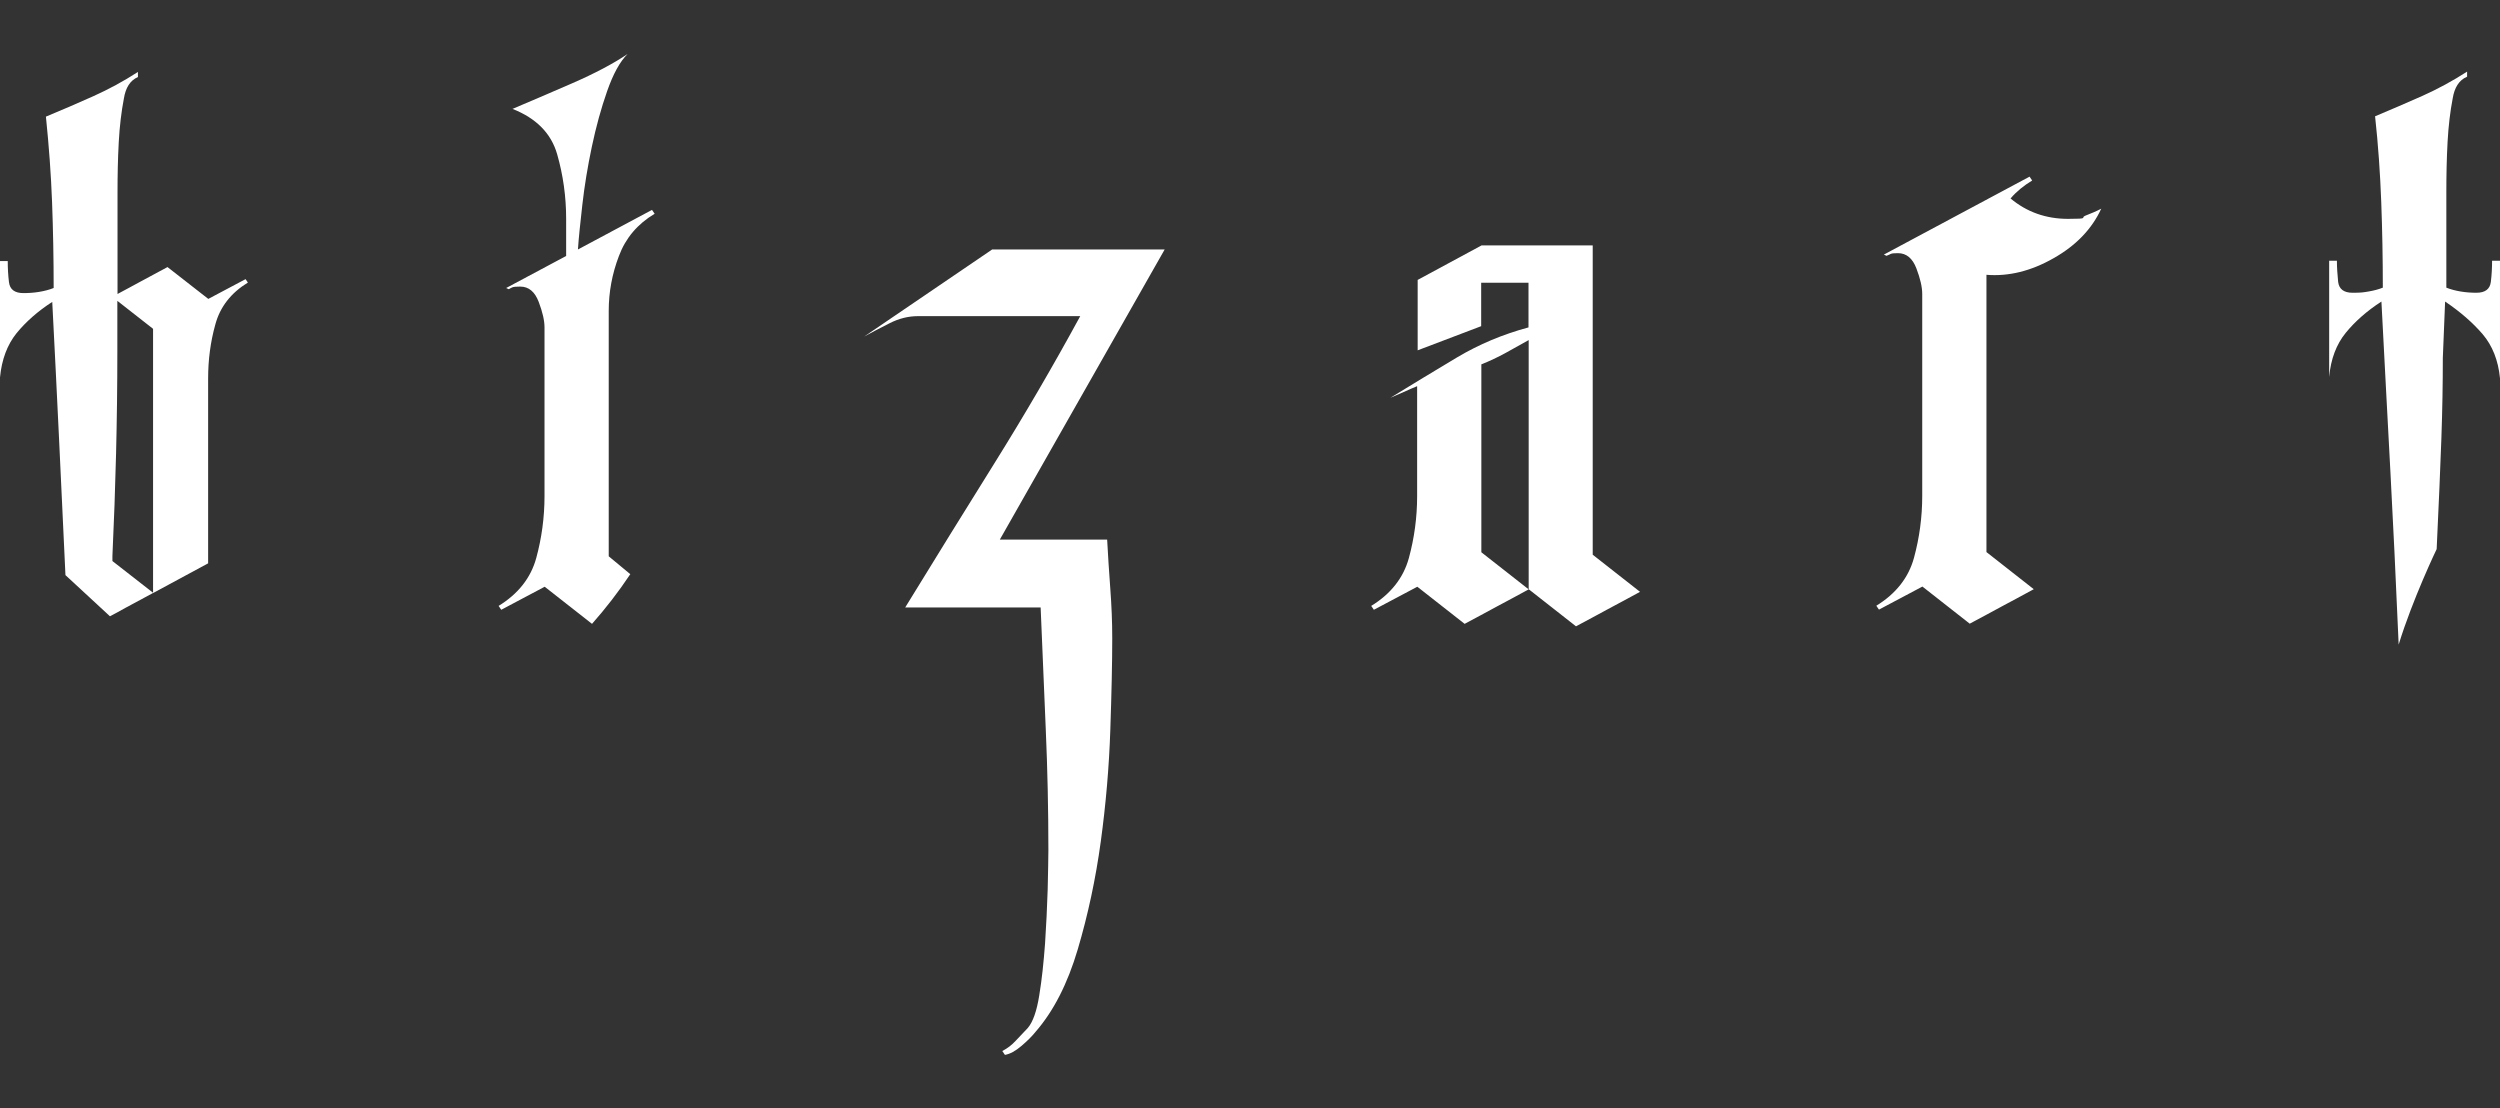 <?xml version="1.0" encoding="UTF-8"?>
<svg xmlns="http://www.w3.org/2000/svg" version="1.1" viewBox="0 0 1421 630">
  <rect x="0" y="0" width="1421" height="630" fill="#333333" stroke="none"/>
  <defs>
    <style>
      .cls-1 {
        fill: #fff;
      }
    </style>
  </defs>
  <!-- Generator: Adobe Illustrator 28.6.0, SVG Export Plug-In . SVG Version: 1.2.0 Build 709)  -->
  <g>
    <g id="Layer_4">
      <g>
        <path class="cls-1" d="M358.3,326.3c-6.8,10.2-14.1,19.6-21.8,28.3l-26.9-21.1-24.7,13.1-1.5-2.2c11.1-6.8,18.3-15.9,21.4-27.2,3.1-11.4,4.7-23.1,4.7-35.2v-95.9c0-3.9-1.1-8.7-3.3-14.5-2.2-5.8-5.7-8.7-10.5-8.7s-4.6.5-6.5,1.5l-1.5-.7,34.1-18.2v-21.1c0-12.6-1.7-24.8-5.1-36.7-3.4-11.9-11.9-20.5-25.4-25.8,9.2-3.9,20.5-8.7,33.8-14.5,13.3-5.8,23.8-11.4,31.6-16.7-4.4,4.4-8.2,11.4-11.6,21.1-3.4,9.7-6.3,20.2-8.7,31.6-2.4,11.4-4.2,22.4-5.4,33-1.2,10.7-2.1,19.1-2.5,25.4l42.1-22.5,1.5,2.2c-9.7,5.8-16.5,13.8-20.3,24-3.9,10.2-5.8,20.6-5.8,31.2v139.5l12.3,10.2Z"/>
        <path class="cls-1" d="M563.9,141.8h98.1l-93.7,164.9h61c.5,9.2,1.1,18.5,1.8,28,.7,9.4,1.1,18.8,1.1,28,0,14.1-.4,31.5-1.1,52.3-.7,20.8-2.5,41.9-5.4,63.2-2.9,21.3-7.3,41.8-13.1,61.4-5.8,19.6-13.8,35.2-24,46.9-1.9,2.4-4.6,5.1-8,8-3.4,2.9-6.5,4.6-9.4,5.1l-1.5-2.2c2.9-1.5,5.4-3.4,7.6-5.8,2.2-2.4,4.5-4.8,6.9-7.3,2.9-3.4,5.1-9.6,6.5-18.5,1.5-9,2.5-18.8,3.3-29.4.7-10.7,1.2-21,1.5-30.9.2-9.9.4-17.3.4-22.2,0-23.2-.5-46.2-1.5-69-1-22.8-1.9-45.8-2.9-69h-77c16.9-27.6,33.9-55,50.8-82.1,16.9-27.1,33.2-55,48.7-83.5h-92.3c-5.3,0-10.7,1.3-16,4-5.3,2.7-10.2,5.2-14.5,7.6l72.6-49.4Z"/>
        <path class="cls-1" d="M805.8,199.1v-40l36.3-19.6h63.2v175.8l26.9,21.1c-6.3,3.4-12.3,6.7-18.2,9.8-5.8,3.2-11.9,6.4-18.2,9.8l-26.9-21.1v-141.6c-4.4,2.4-8.7,4.8-13.1,7.3-4.4,2.4-9,4.6-13.8,6.5v106.8l26.9,21.1c-6.3,3.4-12.3,6.7-18.2,9.8-5.8,3.2-11.9,6.4-18.2,9.8l-26.9-21.1-24.7,13.1-1.5-2.2c11.1-6.8,18.3-15.9,21.4-27.2,3.1-11.4,4.7-23.1,4.7-35.2v-62.5c-2.4,1-5,2.1-7.6,3.3-2.7,1.2-5.2,2.3-7.6,3.3,12.6-7.7,25.2-15.4,37.8-22.9,12.6-7.5,26.2-13.2,40.7-17.1v-25.4h-26.9v24.7l-36.3,13.8Z"/>
        <path class="cls-1" d="M1194.4,118.5c-5.3,11.6-14.4,21.1-27.2,28.3-12.8,7.3-25.5,10.4-38.1,9.4v157.6l26.9,21.1c-6.3,3.4-12.3,6.7-18.2,9.8-5.8,3.2-11.9,6.4-18.2,9.8l-26.9-21.1-24.7,13.1-1.5-2.2c11.1-6.8,18.3-15.9,21.4-27.2,3.1-11.4,4.7-23.1,4.7-35.2v-114.8c0-3.9-1.1-8.7-3.3-14.5-2.2-5.8-5.7-8.7-10.5-8.7s-3.6.5-6.5,1.5l-1.5-.7,82.8-44.3,1.5,2.2c-4.8,2.9-9,6.3-12.3,10.2,9.2,7.7,20.1,11.6,32.7,11.6s6.7-.6,9.8-1.8c3.1-1.2,6.2-2.5,9.1-4Z"/>
        <path class="cls-1" d="M1402.1,43.7c-4.4,1.9-7,6.1-8,12.3-1.4,7.3-2.4,15.5-2.9,24.7-.5,9.2-.7,18.7-.7,28.3v54.5c2.5,1,5.2,1.7,8.2,2.2,3,.5,6,.7,8.9.7,5,0,7.7-2.1,8.2-6.2.5-4.1.7-8.1.7-12h4.5v66.8c-1-10.2-4.3-18.5-9.9-25.1-5.6-6.5-12.7-12.7-21.3-18.5l-1.3,32.1c0,30.9-1,54.4-3.5,108.6,0,0-13.7,28.5-21.6,54.3-3.3-77.2-5.8-117-9.8-195-8.2,5.3-15,11.3-20.3,17.8-5.3,6.5-8.5,14.9-9.4,25.1v-66.1h4.4c0,3.9.3,7.9.7,12,.5,4.1,3.2,6.2,8.2,6.2s6-.2,9-.7c3-.5,5.7-1.2,8.2-2.2,0-16.5-.3-32.7-.9-48.7-.6-16-1.7-32.2-3.5-48.7,9.2-3.9,18.2-7.7,26.9-11.6,8.7-3.9,17.2-8.5,25.4-13.8v2.9Z"/>
        <path class="cls-1" d="M139.7,158.6l-21.3,11.3-23.2-18.1c-5.4,2.9-10.6,5.7-15.6,8.4-4.1,2.2-8.4,4.6-12.8,6.9v-58c0-9.7.2-19.1.7-28.3.5-9.2,1.5-17.4,2.9-24.7,1-6.3,3.6-10.4,8-12.3v-2.9c-8.2,5.3-16.7,9.9-25.4,13.8-8.7,3.9-17.7,7.8-26.9,11.6,1.7,16.5,2.9,32.7,3.5,48.7.6,16,.9,32.2.9,48.7-2.5,1-5.2,1.7-8.2,2.2-3,.5-6,.7-9,.7-5,0-7.7-2.1-8.2-6.2-.5-4.1-.7-8.1-.7-12H0v66.1c1-10.2,4.1-18.5,9.4-25.1,5.3-6.5,12.1-12.5,20.3-17.8,2.7,52,5.1,103.7,7.5,155.3l25.3,23.4c3.1-1.6,6.1-3.3,9-4.9,5-2.7,10.2-5.5,15.6-8.4l-23.2-18.1v-2.9c1.8-38.6,2.8-77.5,2.8-116.7v-28.3l20.3,15.9v150.2l31.3-16.9v-105.1c0-10.4,1.3-20.7,4.1-30.7,2.7-10,8.9-17.9,18.5-23.8l-1.3-1.9Z"/>
      </g>
    </g>
  </g>
</svg>